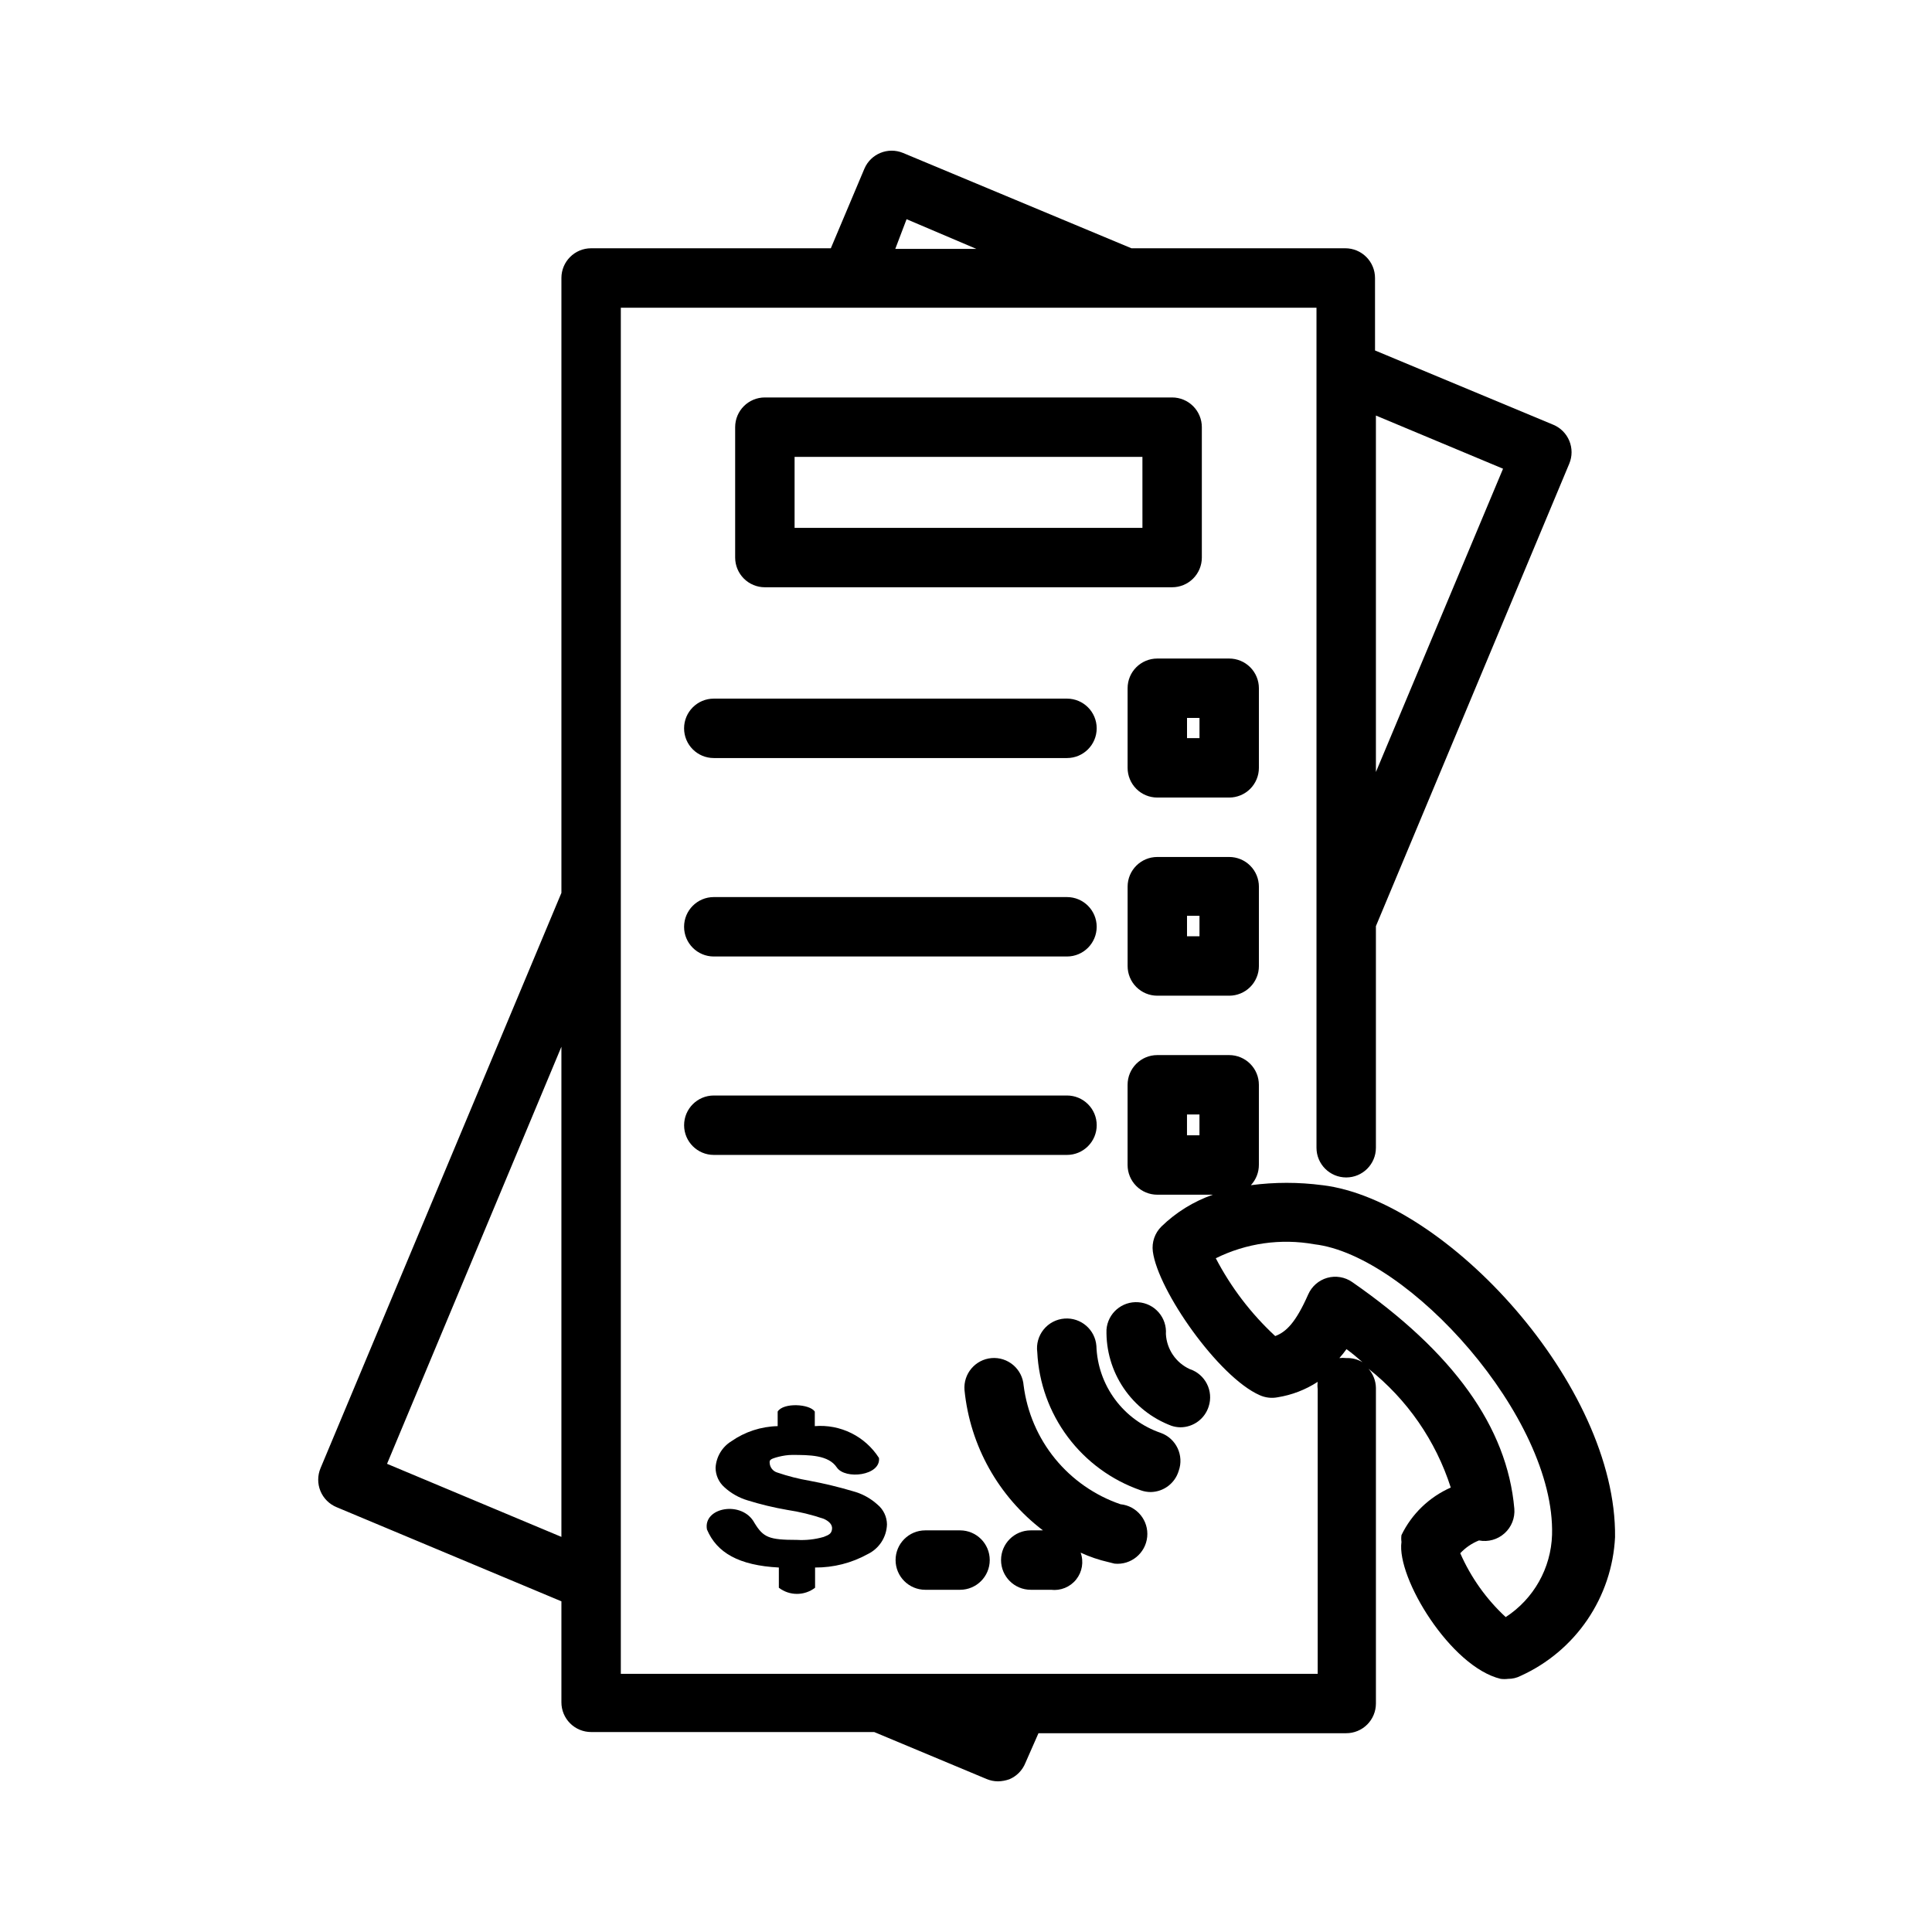 <?xml version="1.0" encoding="UTF-8"?>
<!-- Uploaded to: SVG Repo, www.svgrepo.com, Generator: SVG Repo Mixer Tools -->
<svg fill="#000000" width="800px" height="800px" version="1.1" viewBox="144 144 512 512" xmlns="http://www.w3.org/2000/svg">
 <g>
  <path d="m362.29 551.3c-2.301 0.664-4.695 0.93-7.086 0.789-7.398 0-8.895-0.629-11.258-4.488-3.227-6.062-13.699-4.172-12.594 1.73 2.598 6.141 8.422 9.523 19.051 10.078v5.356c2.828 2.176 6.773 2.176 9.602 0v-5.356c4.871 0.031 9.668-1.188 13.934-3.543 3.039-1.465 5.012-4.5 5.117-7.871-0.02-2.043-0.941-3.973-2.519-5.273-1.863-1.688-4.106-2.902-6.531-3.543-3.754-1.117-7.566-2.035-11.418-2.754-2.941-0.5-5.836-1.238-8.656-2.207-1.141-0.363-1.926-1.402-1.969-2.598 0-0.473 0-0.551 0.395-0.867s3.227-1.18 5.512-1.18c4.644 0 9.684 0 11.887 3.305 2.203 3.305 11.73 2.203 11.18-2.519l-0.004 0.004c-1.805-2.816-4.34-5.086-7.332-6.57-2.996-1.484-6.34-2.125-9.672-1.852v-3.859c-1.34-2.047-8.344-2.441-9.84 0v3.859c-4.398 0.094-8.672 1.492-12.281 4.012-2.449 1.516-4.008 4.133-4.172 7.008 0.004 1.992 0.863 3.883 2.363 5.195 1.758 1.605 3.856 2.789 6.141 3.465 3.43 1.066 6.926 1.906 10.469 2.519 3.293 0.496 6.531 1.285 9.684 2.359 1.418 0.629 2.363 1.574 2.203 2.754-0.156 1.184-0.789 1.496-2.203 2.047z"/>
  <path d="m389.21 565.31h9.211c4.348 0 7.871-3.527 7.871-7.875s-3.523-7.871-7.871-7.871h-9.211c-4.348 0-7.871 3.523-7.871 7.871s3.523 7.875 7.871 7.875z"/>
  <path d="m462.5 291.76v-34.559c0-2.086-0.832-4.09-2.309-5.566-1.477-1.477-3.477-2.305-5.566-2.305h-107.93c-4.348 0-7.871 3.523-7.871 7.871v34.559c0 2.09 0.832 4.09 2.305 5.566 1.477 1.477 3.481 2.305 5.566 2.305h107.93c2.09 0 4.09-0.828 5.566-2.305 1.477-1.477 2.309-3.477 2.309-5.566zm-15.742-7.871h-92.184v-18.816h92.18z"/>
  <path d="m333.16 344.89h93.598c4.348 0 7.875-3.523 7.875-7.871 0-4.348-3.527-7.875-7.875-7.875h-93.598c-4.348 0-7.871 3.527-7.871 7.875 0 4.348 3.523 7.871 7.871 7.871z"/>
  <path d="m477.62 326.39c0-2.086-0.828-4.09-2.305-5.566s-3.481-2.305-5.566-2.305h-19.051c-4.348 0-7.871 3.523-7.871 7.871v21.098c0 2.086 0.828 4.09 2.305 5.566 1.477 1.477 3.477 2.305 5.566 2.305h19.051c2.086 0 4.09-0.828 5.566-2.305 1.477-1.477 2.305-3.481 2.305-5.566zm-15.742 13.227h-3.305v-5.352h3.305z"/>
  <path d="m333.16 397.48h93.598c4.348 0 7.875-3.527 7.875-7.871 0-4.348-3.527-7.875-7.875-7.875h-93.598c-4.348 0-7.871 3.527-7.871 7.875 0 4.344 3.523 7.871 7.871 7.871z"/>
  <path d="m450.7 407.87h19.051c2.086 0 4.09-0.828 5.566-2.305 1.477-1.477 2.305-3.481 2.305-5.566v-21.02c0-2.09-0.828-4.09-2.305-5.566-1.477-1.477-3.481-2.305-5.566-2.305h-19.051c-4.348 0-7.871 3.523-7.871 7.871v21.02c0 2.086 0.828 4.09 2.305 5.566 1.477 1.477 3.477 2.305 5.566 2.305zm7.871-21.176h3.305v5.43h-3.305z"/>
  <path d="m434.64 442.19c0-2.086-0.832-4.09-2.309-5.566s-3.477-2.305-5.566-2.305h-93.598c-4.348 0-7.871 3.523-7.871 7.871s3.523 7.875 7.871 7.875h93.598c2.09 0 4.09-0.832 5.566-2.309 1.477-1.477 2.309-3.477 2.309-5.566z"/>
  <path d="m494.46 458.09c-6.293-0.832-12.672-0.832-18.969 0 1.375-1.473 2.137-3.414 2.125-5.43v-21.176c0-2.09-0.828-4.09-2.305-5.566s-3.481-2.309-5.566-2.309h-19.051c-4.348 0-7.871 3.527-7.871 7.875v21.254c0 2.086 0.828 4.09 2.305 5.566 1.477 1.477 3.477 2.305 5.566 2.305h14.719c-5.098 1.785-9.746 4.66-13.617 8.422-1.754 1.727-2.598 4.172-2.285 6.613 1.34 10.312 17.398 33.297 28.34 38.102 1.48 0.664 3.133 0.859 4.723 0.551 3.793-0.605 7.414-2 10.629-4.094-0.082 0.625-0.082 1.262 0 1.891v75.492h-184.68v-362.04h184.36v222.62c0 4.348 3.527 7.871 7.875 7.871 4.348 0 7.871-3.523 7.871-7.871v-58.727l51.246-122.57c0.809-1.941 0.809-4.121 0-6.062-0.797-1.922-2.328-3.453-4.25-4.25l-47.23-19.68-0.004-19.207c0-2.09-0.828-4.09-2.305-5.566-1.477-1.477-3.477-2.309-5.566-2.309h-56.68l-60.535-25.266c-3.977-1.641-8.535 0.215-10.23 4.172l-8.898 21.094h-63.527c-4.348 0-7.871 3.527-7.871 7.875v162.95l-63.844 152.48c-0.805 1.934-0.812 4.106-0.016 6.039 0.801 1.938 2.336 3.473 4.269 4.273l59.59 24.953v26.766c0 2.09 0.828 4.09 2.305 5.566 1.477 1.477 3.481 2.309 5.566 2.309h75.02l29.758 12.438c0.973 0.414 2.016 0.625 3.07 0.629 1.02-0.023 2.031-0.211 2.992-0.551 1.938-0.816 3.469-2.379 4.25-4.332l3.465-7.871h81.555c2.086 0 4.09-0.828 5.566-2.305 1.477-1.477 2.305-3.481 2.305-5.566v-83.68c-0.039-1.859-0.738-3.644-1.969-5.039 10.234 8.102 17.824 19.062 21.805 31.488-5.707 2.519-10.34 6.984-13.066 12.598-0.082 0.598-0.082 1.207 0 1.809-1.34 9.527 13.066 33.141 26.293 36.289 0.652 0.082 1.312 0.082 1.969 0 1.148 0.012 2.285-0.258 3.305-0.785 7.148-3.234 13.27-8.375 17.688-14.863 4.414-6.484 6.957-14.062 7.348-21.898 0.469-40.305-44.871-89.348-77.543-93.285zm-32.59-13.227h-3.305v-5.508h3.305zm46.762-96.273v-94.465l33.691 14.09zm-124.38-146.5 18.5 7.871h-21.492zm-91.473 219.31v129.89l-46.207-19.363zm207.98 82.5c-0.602-0.07-1.211-0.07-1.812 0 0.672-0.754 1.305-1.543 1.891-2.363 1.496 1.102 2.914 2.281 4.25 3.465-1.305-0.777-2.809-1.16-4.328-1.102zm42.273 68.645h-0.004c-5.137-4.75-9.238-10.516-12.043-16.926 1.387-1.48 3.078-2.637 4.961-3.387 2.426 0.469 4.934-0.23 6.769-1.887 1.844-1.648 2.805-4.07 2.598-6.535-1.891-21.648-16.215-41.484-42.98-60.062-1.93-1.336-4.356-1.738-6.613-1.102-2.254 0.645-4.098 2.262-5.039 4.406-3.305 7.477-5.824 9.918-8.738 11.02-6.391-5.922-11.715-12.898-15.742-20.621 8.086-4.008 17.25-5.305 26.133-3.703 24.953 2.914 63.844 45.895 62.977 76.988-0.273 8.844-4.859 16.988-12.281 21.809z"/>
  <path d="m464.31 516.74c1.344-4.133-0.91-8.57-5.039-9.922-3.66-1.688-6.082-5.262-6.297-9.289 0.152-2.086-0.535-4.152-1.91-5.731-1.375-1.582-3.32-2.551-5.41-2.691-4.324-0.316-8.086 2.922-8.422 7.242-0.137 5.516 1.449 10.938 4.539 15.508 3.09 4.574 7.531 8.066 12.699 10 0.762 0.25 1.559 0.383 2.363 0.391 3.426-0.012 6.449-2.242 7.477-5.508z"/>
  <path d="m456.36 533.82c1.477-4.09-0.641-8.598-4.723-10.078-4.852-1.656-9.086-4.75-12.137-8.871-3.051-4.121-4.777-9.07-4.945-14.191-0.336-4.324-4.102-7.559-8.426-7.246-2.164 0.156-4.172 1.199-5.543 2.883-1.371 1.684-1.988 3.863-1.699 6.016 0.398 8.137 3.215 15.969 8.098 22.492 4.883 6.523 11.602 11.438 19.297 14.113 0.859 0.309 1.766 0.469 2.676 0.469 3.422-0.055 6.41-2.316 7.402-5.586z"/>
  <path d="m439.36 558.38c4.348 0.438 8.223-2.738 8.66-7.086 0.434-4.344-2.738-8.223-7.086-8.656-6.793-2.328-12.797-6.512-17.336-12.074-4.535-5.566-7.418-12.293-8.328-19.414-0.16-2.09-1.148-4.031-2.742-5.391-1.598-1.359-3.668-2.027-5.758-1.852-4.324 0.375-7.527 4.176-7.164 8.5 1.473 14.734 9 28.191 20.781 37.156h-3.227c-4.348 0-7.871 3.523-7.871 7.871s3.523 7.875 7.871 7.875h5.352c2.551 0.312 5.082-0.719 6.684-2.723 1.605-2.008 2.055-4.699 1.188-7.117 2.375 1.094 4.856 1.938 7.402 2.516z"/>
 </g>
</svg>